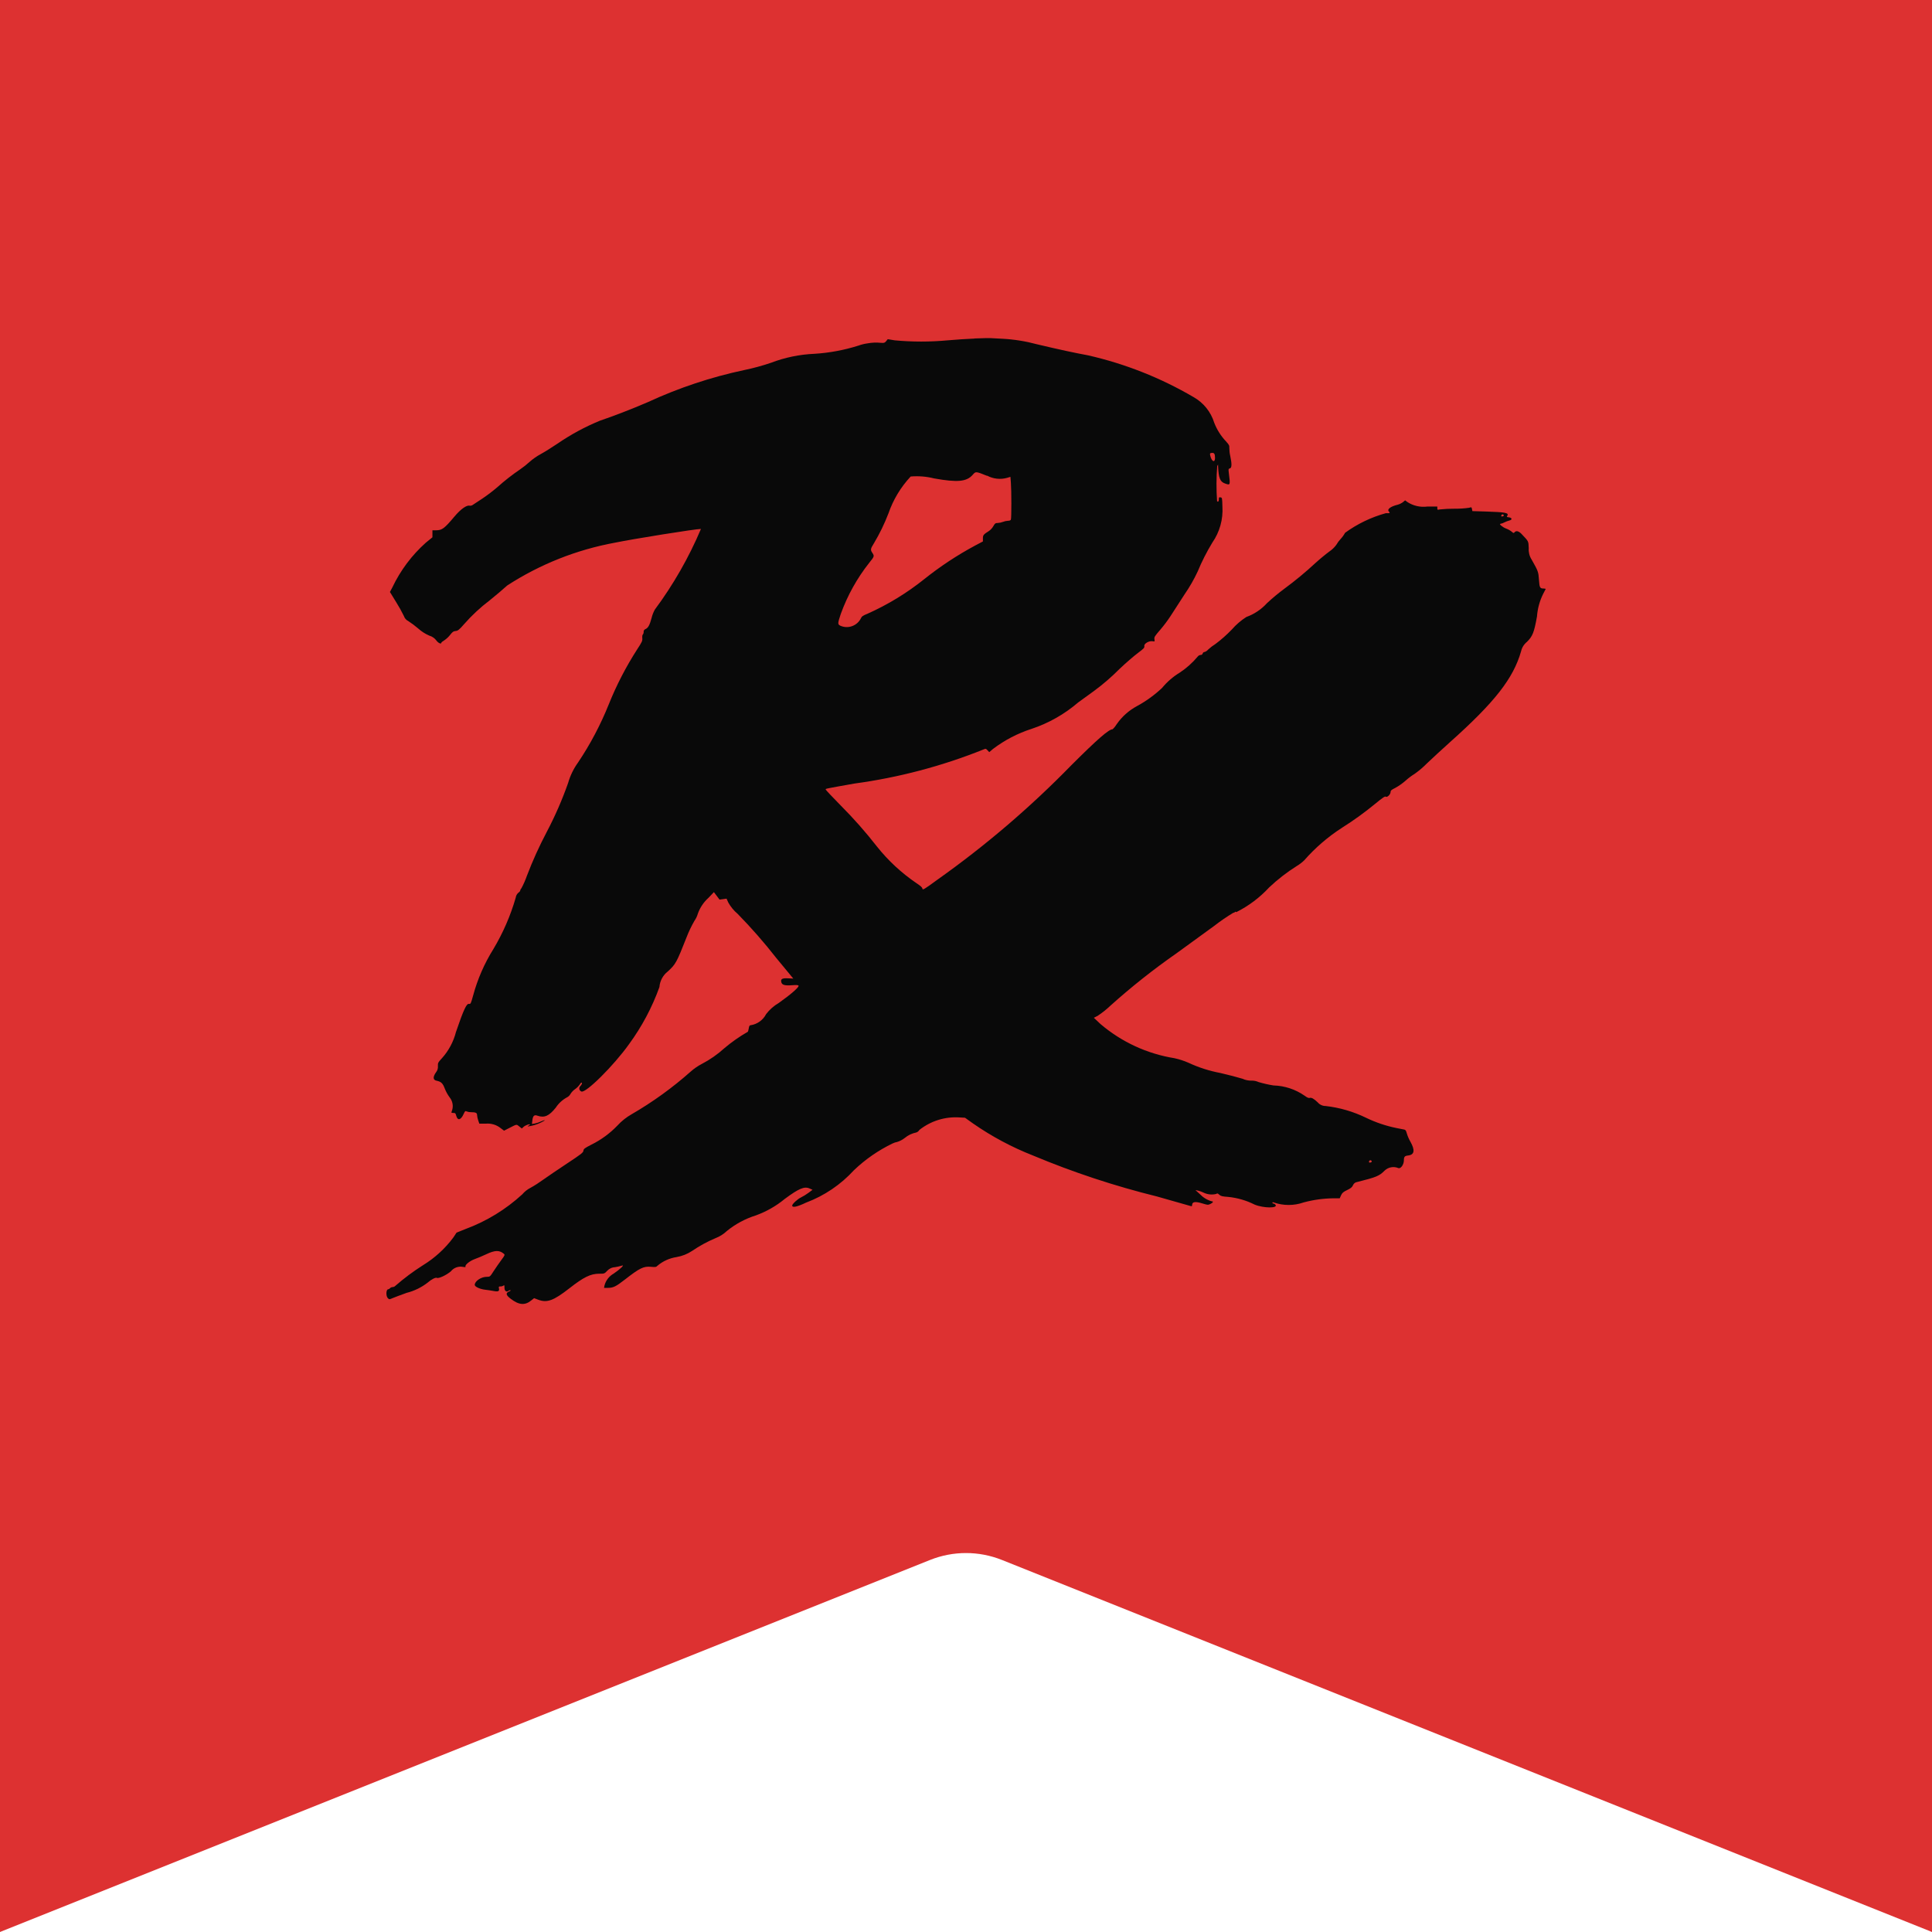 <svg width="80" height="80" viewBox="0 0 80 80" fill="none" xmlns="http://www.w3.org/2000/svg">
<path d="M0 0H80V80L41.486 64.594C40.532 64.213 39.468 64.213 38.514 64.594L0 80V0Z" fill="#DD3131"/>
<path fill-rule="evenodd" clip-rule="evenodd" d="M40.36 14.019C40.06 14.031 39.55 14.064 39.237 14.093C38.51 14.16 37.778 14.16 37.052 14.093L36.76 14.045L36.694 14.126C36.636 14.197 36.611 14.206 36.478 14.196C36.294 14.177 36.109 14.184 35.928 14.217C35.796 14.235 35.667 14.266 35.543 14.312C34.953 14.498 34.343 14.612 33.727 14.65C33.111 14.676 32.503 14.801 31.927 15.021C31.567 15.144 31.199 15.244 30.827 15.321C29.448 15.613 28.106 16.059 26.827 16.651C26.154 16.942 25.345 17.251 24.842 17.42C24.22 17.675 23.627 17.997 23.073 18.378C22.844 18.532 22.533 18.726 22.381 18.808C22.221 18.895 22.072 19 21.935 19.12C21.809 19.235 21.675 19.341 21.535 19.437C21.206 19.66 20.893 19.905 20.598 20.17C20.401 20.338 20.195 20.495 19.981 20.64L19.586 20.9C19.549 20.929 19.503 20.944 19.456 20.942C19.338 20.897 19.081 21.076 18.824 21.382C18.404 21.882 18.305 21.958 18.058 21.958H17.906V22.249L17.634 22.47C17.052 22.989 16.58 23.62 16.246 24.324L16.146 24.512L16.408 24.94C16.523 25.122 16.628 25.311 16.723 25.505C16.738 25.552 16.763 25.595 16.795 25.632C16.828 25.669 16.867 25.699 16.912 25.721C17.051 25.812 17.185 25.912 17.312 26.021C17.45 26.146 17.608 26.248 17.78 26.321C17.895 26.354 17.997 26.424 18.069 26.521C18.147 26.629 18.275 26.686 18.275 26.613C18.275 26.598 18.331 26.553 18.399 26.513C18.49 26.452 18.571 26.376 18.639 26.289C18.739 26.163 18.773 26.136 18.866 26.128C18.959 26.12 19.008 26.084 19.225 25.836C19.541 25.476 19.893 25.149 20.276 24.86C20.504 24.676 20.833 24.398 21.007 24.241C22.363 23.363 23.88 22.761 25.47 22.47C26.229 22.313 28.802 21.902 29.025 21.902C28.523 23.088 27.881 24.21 27.114 25.244C27.054 25.354 27.009 25.471 26.98 25.592C26.901 25.886 26.837 26.001 26.727 26.05C26.703 26.058 26.682 26.075 26.669 26.096C26.655 26.118 26.649 26.143 26.652 26.169C26.655 26.207 26.642 26.245 26.618 26.274C26.599 26.286 26.59 26.349 26.596 26.42C26.607 26.533 26.587 26.579 26.389 26.881C25.923 27.605 25.526 28.371 25.206 29.17C24.868 30.012 24.443 30.817 23.938 31.57C23.751 31.828 23.611 32.117 23.524 32.423C23.279 33.118 22.984 33.794 22.641 34.446C22.329 35.037 22.053 35.646 21.816 36.27C21.754 36.446 21.679 36.618 21.59 36.782C21.564 36.806 21.547 36.838 21.541 36.873C21.541 36.897 21.508 36.937 21.467 36.964C21.405 37.016 21.365 37.09 21.355 37.17C21.14 37.914 20.831 38.627 20.434 39.292C20.06 39.889 19.776 40.539 19.592 41.219C19.492 41.576 19.492 41.577 19.407 41.569C19.322 41.561 19.201 41.788 18.88 42.735C18.777 43.136 18.579 43.507 18.303 43.815C18.139 43.993 18.127 44.015 18.133 44.143C18.142 44.237 18.113 44.331 18.053 44.404C17.919 44.595 17.927 44.718 18.073 44.749C18.264 44.789 18.332 44.849 18.419 45.08C18.47 45.208 18.537 45.329 18.619 45.44C18.682 45.518 18.724 45.611 18.74 45.711C18.756 45.81 18.745 45.912 18.71 46.006C18.682 46.079 18.686 46.084 18.77 46.084C18.854 46.084 18.865 46.099 18.893 46.204C18.95 46.415 19.085 46.381 19.198 46.128C19.253 46.005 19.267 45.993 19.321 46.021C19.377 46.043 19.438 46.054 19.499 46.053C19.699 46.053 19.755 46.08 19.755 46.173C19.761 46.248 19.777 46.321 19.802 46.392L19.849 46.529H20.107C20.33 46.507 20.554 46.572 20.73 46.712L20.872 46.819L21.116 46.694C21.404 46.546 21.386 46.548 21.508 46.649L21.608 46.729L21.678 46.663C21.753 46.594 21.943 46.525 21.943 46.563C21.943 46.577 21.92 46.597 21.892 46.607C21.864 46.617 21.849 46.634 21.858 46.643C22.106 46.611 22.345 46.526 22.558 46.394C22.558 46.375 22.493 46.394 22.41 46.433C22.325 46.474 22.236 46.504 22.144 46.524L22.026 46.543L22.043 46.398C22.065 46.204 22.121 46.149 22.253 46.198C22.54 46.298 22.736 46.212 23.012 45.867C23.13 45.686 23.292 45.538 23.483 45.436C23.541 45.406 23.59 45.358 23.621 45.3C23.67 45.221 23.735 45.153 23.811 45.1C23.882 45.051 23.945 44.99 23.996 44.92C24.026 44.87 24.061 44.829 24.074 44.829C24.119 44.829 24.098 44.901 24.034 44.969C24.016 44.984 24.003 45.003 23.995 45.025C23.987 45.047 23.985 45.07 23.989 45.093C23.993 45.116 24.003 45.137 24.017 45.155C24.031 45.173 24.05 45.187 24.072 45.196C24.244 45.287 25.419 44.12 26.048 43.235C26.578 42.511 27.002 41.715 27.306 40.87C27.315 40.744 27.351 40.622 27.411 40.511C27.47 40.401 27.552 40.303 27.652 40.226C27.984 39.919 28.012 39.867 28.434 38.799C28.523 38.569 28.63 38.345 28.754 38.131C28.818 38.04 28.867 37.938 28.897 37.831C28.987 37.58 29.138 37.355 29.337 37.177L29.561 36.941L29.678 37.096L29.795 37.251L29.94 37.231L30.085 37.211L30.158 37.373C30.257 37.55 30.388 37.709 30.544 37.84C31.111 38.419 31.645 39.029 32.144 39.668L32.849 40.521L32.632 40.51C32.385 40.498 32.319 40.537 32.353 40.673C32.382 40.786 32.498 40.818 32.791 40.796C32.976 40.782 33.048 40.787 33.066 40.814C33.1 40.868 32.748 41.176 32.248 41.53C32.045 41.648 31.867 41.804 31.725 41.99C31.661 42.114 31.569 42.22 31.456 42.301C31.342 42.382 31.211 42.434 31.074 42.454C31.038 42.454 31.018 42.493 31.003 42.591C30.991 42.666 30.971 42.728 30.958 42.728C30.619 42.922 30.299 43.147 30.001 43.398C29.716 43.657 29.4 43.878 29.059 44.056C28.893 44.142 28.739 44.248 28.6 44.372C27.845 45.042 27.026 45.634 26.153 46.139C25.934 46.264 25.735 46.422 25.565 46.608C25.255 46.931 24.891 47.198 24.49 47.396C24.205 47.542 24.167 47.572 24.158 47.649C24.149 47.726 24.068 47.789 23.496 48.167C23.137 48.404 22.685 48.711 22.49 48.85C22.321 48.973 22.145 49.086 21.963 49.187C21.834 49.253 21.72 49.344 21.627 49.454C20.945 50.08 20.148 50.568 19.28 50.89L18.906 51.039L18.769 51.246C18.427 51.704 18.001 52.093 17.514 52.391C17.111 52.646 16.729 52.931 16.371 53.244C16.341 53.275 16.301 53.293 16.259 53.295C16.218 53.296 16.179 53.312 16.151 53.341C16.131 53.365 16.104 53.382 16.074 53.387C15.984 53.387 15.974 53.666 16.058 53.752C16.118 53.812 16.12 53.812 16.258 53.752C16.335 53.719 16.595 53.622 16.836 53.535C17.155 53.455 17.454 53.309 17.714 53.106C17.849 52.984 18.04 52.884 18.087 52.913C18.155 52.955 18.496 52.796 18.671 52.641C18.73 52.568 18.807 52.513 18.895 52.481C18.983 52.449 19.079 52.441 19.171 52.459C19.258 52.474 19.291 52.47 19.277 52.447C19.238 52.384 19.453 52.209 19.659 52.136C19.769 52.097 19.983 52.007 20.134 51.936C20.493 51.764 20.681 51.76 20.865 51.918C20.913 51.96 20.905 51.979 20.755 52.181C20.666 52.301 20.525 52.505 20.441 52.634C20.291 52.868 20.288 52.87 20.158 52.87C19.923 52.87 19.658 53.048 19.658 53.205C19.658 53.281 19.875 53.38 20.089 53.405C20.182 53.415 20.339 53.438 20.438 53.457C20.638 53.495 20.689 53.467 20.658 53.337C20.644 53.278 20.658 53.268 20.728 53.268C20.772 53.269 20.815 53.256 20.852 53.231C20.881 53.203 20.889 53.223 20.889 53.32C20.889 53.457 20.972 53.52 21.059 53.45C21.07 53.44 21.082 53.433 21.096 53.429C21.11 53.425 21.125 53.424 21.14 53.426C21.16 53.433 21.133 53.456 21.079 53.478C20.929 53.54 20.949 53.63 21.145 53.778C21.497 54.047 21.745 54.063 22.016 53.834L22.116 53.754L22.282 53.817C22.653 53.957 22.918 53.86 23.582 53.342C24.17 52.882 24.454 52.742 24.812 52.742C25.019 52.742 25.029 52.742 25.138 52.626C25.179 52.58 25.23 52.542 25.286 52.516C25.342 52.489 25.403 52.474 25.466 52.472C25.564 52.455 25.662 52.433 25.758 52.405C25.881 52.36 25.665 52.567 25.411 52.737C25.318 52.789 25.236 52.86 25.171 52.944C25.106 53.028 25.058 53.125 25.031 53.228L25.012 53.328H25.171C25.392 53.328 25.504 53.273 25.878 52.982C26.489 52.506 26.65 52.427 26.955 52.456C27.139 52.473 27.171 52.468 27.22 52.415C27.445 52.223 27.72 52.098 28.013 52.053C28.244 52.014 28.464 51.927 28.659 51.797C28.961 51.591 29.283 51.415 29.62 51.273C29.8 51.204 29.965 51.1 30.105 50.967C30.458 50.681 30.863 50.464 31.297 50.328C31.733 50.17 32.139 49.939 32.497 49.643C33.083 49.21 33.307 49.116 33.524 49.213L33.646 49.267L33.478 49.392C33.379 49.465 33.274 49.529 33.165 49.584C33.029 49.647 32.803 49.855 32.803 49.917C32.803 50.017 32.997 49.979 33.378 49.797C34.135 49.513 34.814 49.053 35.36 48.456C35.832 48.005 36.372 47.631 36.96 47.348C37.019 47.318 37.083 47.297 37.149 47.286C37.264 47.25 37.371 47.194 37.466 47.119C37.603 47.005 37.768 46.927 37.944 46.893C37.997 46.874 38.042 46.836 38.071 46.787C38.541 46.415 39.132 46.231 39.73 46.27L39.959 46.283L40.285 46.516C41.059 47.055 41.893 47.501 42.771 47.846C44.436 48.543 46.153 49.11 47.906 49.543C48.654 49.753 49.288 49.933 49.314 49.943C49.34 49.953 49.362 49.943 49.362 49.903C49.362 49.758 49.491 49.739 49.807 49.837C50.007 49.898 50.022 49.899 50.12 49.853C50.233 49.8 50.258 49.742 50.167 49.742C49.981 49.687 49.813 49.583 49.68 49.442L49.5 49.279L49.608 49.301C49.687 49.32 49.764 49.348 49.837 49.384C50 49.463 50.186 49.482 50.363 49.438C50.403 49.405 50.423 49.411 50.487 49.47C50.551 49.529 50.608 49.544 50.863 49.562C51.24 49.6 51.608 49.707 51.948 49.878C52.321 50.033 52.94 50.037 52.812 49.883C52.791 49.857 52.761 49.84 52.729 49.835C52.719 49.836 52.709 49.833 52.701 49.826C52.693 49.82 52.688 49.811 52.687 49.801C52.687 49.781 52.708 49.776 52.741 49.79C53.142 49.93 53.578 49.93 53.98 49.79C54.382 49.681 54.795 49.624 55.212 49.619H55.475L55.53 49.495C55.576 49.395 55.618 49.356 55.78 49.279C55.927 49.209 55.987 49.162 56.024 49.079C56.039 49.042 56.063 49.01 56.094 48.986C56.126 48.962 56.163 48.947 56.203 48.943C57.003 48.743 57.12 48.689 57.332 48.474C57.406 48.402 57.501 48.353 57.603 48.335C57.705 48.316 57.81 48.328 57.906 48.37C58.006 48.399 58.131 48.221 58.132 48.047C58.132 47.9 58.165 47.862 58.303 47.847C58.572 47.817 58.603 47.629 58.396 47.264C58.336 47.158 58.288 47.047 58.253 46.931C58.226 46.825 58.199 46.784 58.153 46.774L57.826 46.71C57.389 46.621 56.965 46.478 56.564 46.284C56.037 46.027 55.469 45.862 54.887 45.797C54.825 45.797 54.764 45.783 54.709 45.757C54.653 45.731 54.603 45.693 54.564 45.646C54.397 45.489 54.304 45.438 54.226 45.463C54.187 45.475 54.119 45.444 54.019 45.369C53.64 45.106 53.193 44.959 52.732 44.946C52.524 44.913 52.319 44.866 52.118 44.807C52.021 44.763 51.915 44.742 51.809 44.747C51.686 44.747 51.564 44.721 51.453 44.67C51.276 44.614 50.862 44.506 50.531 44.43C50.079 44.345 49.639 44.205 49.223 44.011C49.032 43.927 48.834 43.862 48.631 43.818C47.501 43.636 46.442 43.147 45.571 42.405L45.293 42.143L45.447 42.066C45.637 41.941 45.816 41.799 45.981 41.642C46.846 40.865 47.757 40.143 48.711 39.478C49.157 39.156 49.862 38.643 50.278 38.339C50.531 38.142 50.797 37.96 51.072 37.794C51.083 37.796 51.094 37.795 51.105 37.79C51.115 37.786 51.124 37.779 51.131 37.77C51.145 37.747 51.163 37.747 51.191 37.77C51.703 37.514 52.164 37.167 52.553 36.746C52.906 36.413 53.29 36.115 53.701 35.857C53.811 35.791 53.914 35.713 54.006 35.623C54.464 35.101 54.993 34.646 55.578 34.27C56.051 33.972 56.505 33.644 56.938 33.288C57.252 33.03 57.348 32.965 57.381 32.988C57.437 33.034 57.581 32.895 57.581 32.794C57.581 32.734 57.617 32.703 57.773 32.627C57.925 32.543 58.069 32.442 58.2 32.327C58.319 32.219 58.448 32.123 58.585 32.038C58.764 31.911 58.931 31.768 59.085 31.612C59.285 31.423 59.71 31.026 60.04 30.732C61.891 29.08 62.664 28.092 62.984 26.971C63.018 26.816 63.105 26.677 63.229 26.577C63.462 26.346 63.524 26.19 63.643 25.527C63.667 25.204 63.752 24.889 63.895 24.599C63.948 24.499 63.995 24.405 64.002 24.393C64.009 24.381 63.973 24.37 63.925 24.37C63.765 24.37 63.747 24.336 63.725 24.007C63.703 23.678 63.693 23.649 63.419 23.167C63.331 23.028 63.29 22.865 63.302 22.701C63.288 22.392 63.302 22.427 63.002 22.108C62.885 21.987 62.78 21.962 62.714 22.041C62.679 22.083 62.666 22.079 62.595 22.015C62.527 21.961 62.452 21.919 62.371 21.889C62.22 21.834 62.049 21.689 62.134 21.689C62.19 21.678 62.245 21.658 62.296 21.63C62.362 21.597 62.432 21.57 62.504 21.551C62.629 21.524 62.61 21.434 62.477 21.421C62.389 21.413 62.382 21.406 62.415 21.354C62.489 21.237 62.331 21.206 61.557 21.182L60.968 21.164L60.951 21.079C60.935 20.997 60.929 20.995 60.833 21.026C60.631 21.055 60.427 21.067 60.224 21.065C60.02 21.064 59.818 21.073 59.616 21.095C59.524 21.117 59.516 21.113 59.516 21.047V20.975H59.106C58.818 21.013 58.527 20.948 58.283 20.792L58.183 20.718L58.094 20.792C58.028 20.841 57.954 20.877 57.875 20.899C57.57 20.975 57.421 21.092 57.512 21.182C57.573 21.243 57.548 21.256 57.387 21.249C56.779 21.416 56.206 21.692 55.697 22.062C55.647 22.154 55.586 22.239 55.515 22.315C55.445 22.389 55.385 22.471 55.335 22.559C55.255 22.668 55.156 22.762 55.044 22.838C54.906 22.938 54.644 23.154 54.473 23.31C54.066 23.687 53.639 24.041 53.193 24.37C52.939 24.558 52.695 24.76 52.464 24.975C52.23 25.233 51.936 25.43 51.609 25.548C51.385 25.691 51.183 25.865 51.009 26.065C50.799 26.283 50.573 26.484 50.331 26.665C50.222 26.733 50.119 26.811 50.025 26.898C49.986 26.946 49.934 26.981 49.876 26.998C49.858 26.999 49.842 27.005 49.828 27.016C49.815 27.027 49.805 27.042 49.801 27.059C49.795 27.078 49.784 27.094 49.768 27.105C49.752 27.117 49.732 27.122 49.713 27.12C49.689 27.122 49.666 27.13 49.645 27.142C49.624 27.153 49.607 27.17 49.593 27.189C49.379 27.444 49.129 27.667 48.852 27.851C48.573 28.02 48.325 28.235 48.118 28.487C47.804 28.782 47.453 29.036 47.074 29.241C46.746 29.418 46.464 29.669 46.25 29.973C46.2 30.055 46.14 30.131 46.071 30.197C45.914 30.197 45.442 30.608 44.36 31.688C42.657 33.434 40.8 35.021 38.81 36.431C38.264 36.831 38.205 36.863 38.196 36.8C38.187 36.737 38.113 36.681 37.95 36.571C37.331 36.15 36.779 35.639 36.313 35.054C35.848 34.457 35.347 33.889 34.813 33.354C34.47 33.006 34.19 32.708 34.19 32.692C34.19 32.655 34.129 32.668 35.375 32.446C37.205 32.198 38.999 31.725 40.714 31.038C40.814 30.994 40.824 30.995 40.892 31.068L40.963 31.144L41.123 31.008C41.603 30.645 42.141 30.365 42.714 30.181C43.423 29.945 44.079 29.573 44.646 29.086C44.878 28.914 45.164 28.707 45.282 28.625C45.664 28.345 46.024 28.035 46.358 27.698C46.61 27.459 46.947 27.166 47.107 27.048C47.371 26.848 47.396 26.824 47.384 26.748C47.369 26.648 47.584 26.524 47.736 26.553C47.814 26.568 47.818 26.564 47.803 26.471C47.788 26.378 47.815 26.342 48.044 26.077C48.196 25.898 48.338 25.71 48.467 25.514C48.559 25.367 48.823 24.959 49.053 24.607C49.258 24.31 49.438 23.997 49.591 23.67C49.762 23.255 49.966 22.854 50.199 22.47C50.504 22.032 50.652 21.503 50.617 20.97C50.608 20.617 50.606 20.604 50.539 20.595C50.472 20.586 50.47 20.595 50.47 20.679C50.47 20.763 50.431 20.803 50.396 20.747C50.362 20.264 50.364 19.779 50.402 19.296L50.438 19.235V19.296C50.46 19.803 50.52 19.951 50.732 20.023C50.944 20.095 50.95 20.106 50.881 19.567C50.863 19.426 50.867 19.41 50.926 19.395C51.008 19.374 51.013 19.218 50.943 18.886C50.917 18.775 50.904 18.661 50.903 18.547C50.91 18.447 50.89 18.413 50.763 18.273C50.554 18.052 50.39 17.792 50.28 17.509C50.141 17.056 49.834 16.674 49.421 16.442C48.061 15.645 46.587 15.062 45.051 14.713C44.509 14.613 43.906 14.485 42.945 14.257C42.476 14.13 41.996 14.053 41.512 14.027C41.317 14.018 41.103 14.007 41.035 14.002C40.967 13.997 40.663 14.002 40.358 14.015M50.313 18.95C50.313 19.18 50.172 19.119 50.113 18.864C50.094 18.779 50.1 18.764 50.163 18.756C50.274 18.738 50.311 18.787 50.311 18.949M40.873 19.695C41.127 19.831 41.423 19.864 41.701 19.787L41.84 19.745L41.859 19.992C41.884 20.308 41.885 21.452 41.859 21.516C41.847 21.546 41.803 21.564 41.74 21.564C41.667 21.568 41.596 21.583 41.529 21.61C41.459 21.637 41.386 21.652 41.312 21.656C41.219 21.656 41.197 21.672 41.134 21.784C41.089 21.863 41.028 21.931 40.955 21.984C40.724 22.129 40.7 22.158 40.7 22.293V22.42L40.382 22.588C39.634 22.989 38.924 23.458 38.262 23.988C37.547 24.559 36.763 25.037 35.929 25.41C35.729 25.49 35.681 25.526 35.648 25.603C35.573 25.754 35.442 25.87 35.283 25.927C35.124 25.985 34.95 25.978 34.796 25.909C34.682 25.851 34.683 25.815 34.817 25.416C35.093 24.653 35.491 23.939 35.995 23.302C36.205 23.044 36.211 23.026 36.123 22.895C36.035 22.764 36.044 22.726 36.188 22.495C36.423 22.102 36.623 21.689 36.788 21.261C36.984 20.692 37.298 20.171 37.709 19.731C38.034 19.704 38.362 19.73 38.679 19.81C39.649 19.983 40.028 19.948 40.279 19.659C40.405 19.515 40.403 19.515 40.871 19.703M62.265 21.329C62.276 21.346 62.265 21.368 62.235 21.378C62.176 21.4 62.143 21.378 62.172 21.33C62.175 21.321 62.182 21.313 62.19 21.307C62.199 21.302 62.209 21.299 62.219 21.299C62.229 21.299 62.239 21.302 62.247 21.307C62.255 21.313 62.262 21.321 62.266 21.33M56.801 48.088C56.807 48.106 56.784 48.128 56.749 48.137C56.714 48.146 56.686 48.137 56.686 48.116C56.686 48.037 56.776 48.015 56.801 48.088Z" fill="#090909"/>
</svg>
